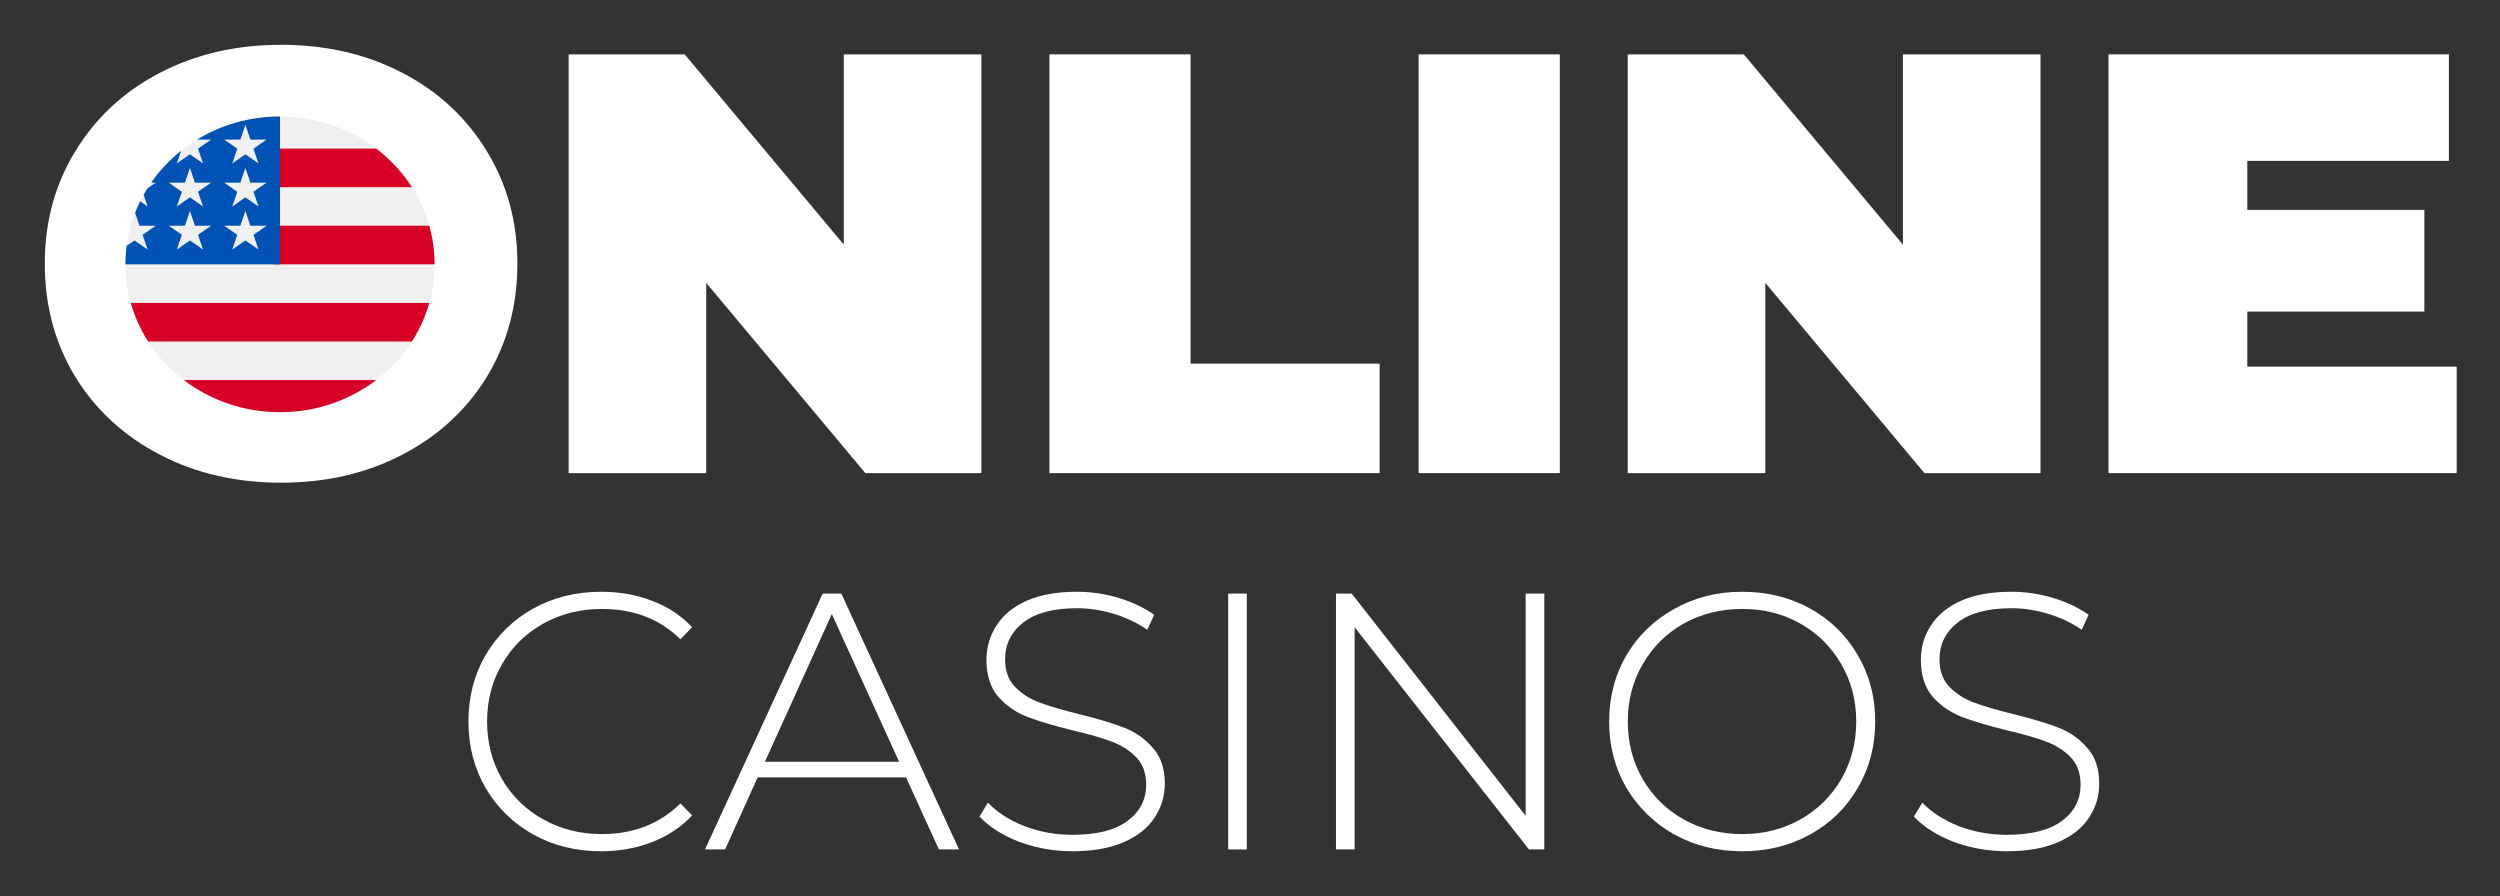 <svg width="558" height="200" viewBox="0 0 558 200" fill="none" xmlns="http://www.w3.org/2000/svg">
<rect x="0" y="0" width="558" height="200" fill="#333333" stroke="none"/>
<path d="M447.989 190C443.802 190 439.805 189.293 435.998 187.879C432.245 186.411 429.308 184.534 427.188 182.25L429.064 179.15C431.076 181.271 433.768 183.012 437.14 184.371C440.566 185.677 444.155 186.329 447.908 186.329C453.346 186.329 457.452 185.296 460.226 183.229C462.999 181.163 464.386 178.471 464.386 175.153C464.386 172.597 463.652 170.558 462.184 169.035C460.715 167.512 458.893 166.343 456.718 165.527C454.543 164.711 451.606 163.869 447.908 162.998C443.72 161.965 440.348 160.959 437.792 159.98C435.291 159.001 433.143 157.506 431.348 155.493C429.608 153.427 428.737 150.68 428.737 147.254C428.737 144.481 429.472 141.952 430.94 139.668C432.408 137.329 434.638 135.48 437.629 134.12C440.675 132.761 444.454 132.081 448.968 132.081C452.123 132.081 455.222 132.543 458.268 133.468C461.313 134.392 463.951 135.643 466.181 137.22L464.631 140.565C462.347 138.988 459.818 137.791 457.044 136.976C454.325 136.16 451.633 135.752 448.968 135.752C443.693 135.752 439.696 136.812 436.977 138.933C434.257 141.054 432.898 143.801 432.898 147.173C432.898 149.729 433.632 151.768 435.1 153.291C436.569 154.814 438.391 155.983 440.566 156.799C442.741 157.614 445.705 158.484 449.458 159.409C453.645 160.442 456.99 161.448 459.492 162.427C461.993 163.406 464.114 164.902 465.855 166.914C467.649 168.872 468.547 171.537 468.547 174.908C468.547 177.682 467.785 180.211 466.262 182.495C464.794 184.779 462.51 186.601 459.41 187.961C456.31 189.32 452.503 190 447.989 190Z" fill="white"/>
<path d="M388.856 190C383.254 190 378.197 188.749 373.683 186.248C369.169 183.691 365.607 180.211 362.996 175.806C360.44 171.401 359.162 166.479 359.162 161.041C359.162 155.602 360.44 150.68 362.996 146.275C365.607 141.87 369.169 138.417 373.683 135.915C378.197 133.359 383.254 132.081 388.856 132.081C394.457 132.081 399.515 133.332 404.029 135.834C408.543 138.335 412.078 141.789 414.634 146.194C417.244 150.599 418.549 155.548 418.549 161.041C418.549 166.533 417.244 171.482 414.634 175.887C412.078 180.292 408.543 183.746 404.029 186.248C399.515 188.749 394.457 190 388.856 190ZM388.856 186.166C393.642 186.166 397.965 185.078 401.826 182.903C405.688 180.728 408.733 177.736 410.963 173.93C413.193 170.068 414.308 165.772 414.308 161.041C414.308 156.309 413.193 152.04 410.963 148.233C408.733 144.372 405.688 141.354 401.826 139.178C397.965 137.003 393.642 135.915 388.856 135.915C384.07 135.915 379.719 137.003 375.804 139.178C371.942 141.354 368.897 144.372 366.667 148.233C364.437 152.04 363.323 156.309 363.323 161.041C363.323 165.772 364.437 170.068 366.667 173.93C368.897 177.736 371.942 180.728 375.804 182.903C379.719 185.078 384.07 186.166 388.856 186.166Z" fill="white"/>
<path d="M344.686 132.489V189.592H341.26L302.348 139.994V189.592H298.188V132.489H301.695L340.525 182.087V132.489H344.686Z" fill="white"/>
<path d="M274.129 132.489H278.289V189.592H274.129V132.489Z" fill="white"/>
<path d="M239.429 190C235.241 190 231.244 189.293 227.437 187.879C223.685 186.411 220.748 184.534 218.627 182.25L220.503 179.15C222.515 181.271 225.207 183.012 228.579 184.371C232.005 185.677 235.595 186.329 239.347 186.329C244.786 186.329 248.892 185.296 251.665 183.229C254.439 181.163 255.826 178.471 255.826 175.153C255.826 172.597 255.091 170.558 253.623 169.035C252.155 167.512 250.333 166.343 248.157 165.527C245.982 164.711 243.045 163.869 239.347 162.998C235.16 161.965 231.788 160.959 229.232 159.98C226.73 159.001 224.582 157.506 222.787 155.493C221.047 153.427 220.177 150.68 220.177 147.254C220.177 144.481 220.911 141.952 222.379 139.668C223.848 137.329 226.078 135.48 229.069 134.12C232.114 132.761 235.894 132.081 240.408 132.081C243.562 132.081 246.662 132.543 249.707 133.468C252.753 134.392 255.391 135.643 257.62 137.22L256.07 140.565C253.786 138.988 251.257 137.791 248.484 136.976C245.765 136.16 243.073 135.752 240.408 135.752C235.133 135.752 231.135 136.812 228.416 138.933C225.697 141.054 224.337 143.801 224.337 147.173C224.337 149.729 225.071 151.768 226.54 153.291C228.008 154.814 229.83 155.983 232.005 156.799C234.181 157.614 237.145 158.484 240.897 159.409C245.085 160.442 248.429 161.448 250.931 162.427C253.433 163.406 255.554 164.902 257.294 166.914C259.089 168.872 259.986 171.537 259.986 174.908C259.986 177.682 259.225 180.211 257.702 182.495C256.234 184.779 253.949 186.601 250.849 187.961C247.75 189.32 243.943 190 239.429 190Z" fill="white"/>
<path d="M202.224 173.522H169.104L161.844 189.592H157.357L183.625 132.489H187.785L214.053 189.592H209.566L202.224 173.522ZM200.674 170.014L185.664 137.057L170.736 170.014H200.674Z" fill="white"/>
<path d="M134.169 190C128.567 190 123.509 188.749 118.996 186.248C114.536 183.746 111.001 180.292 108.391 175.887C105.835 171.482 104.557 166.533 104.557 161.041C104.557 155.548 105.835 150.599 108.391 146.194C111.001 141.789 114.536 138.335 118.996 135.834C123.509 133.332 128.567 132.081 134.169 132.081C138.302 132.081 142.109 132.761 145.589 134.12C149.07 135.426 152.034 137.383 154.481 139.994L151.871 142.686C147.302 138.172 141.456 135.915 134.332 135.915C129.546 135.915 125.195 137.003 121.28 139.178C117.364 141.354 114.291 144.372 112.062 148.233C109.832 152.04 108.717 156.309 108.717 161.041C108.717 165.772 109.832 170.068 112.062 173.93C114.291 177.736 117.364 180.728 121.28 182.903C125.195 185.078 129.546 186.166 134.332 186.166C141.402 186.166 147.248 183.882 151.871 179.314L154.481 182.006C152.034 184.616 149.043 186.601 145.508 187.961C142.027 189.32 138.248 190 134.169 190Z" fill="white"/>
<path d="M548.329 81.833V105.599H470.621V12.136H546.593V35.903H501.597V46.851H541.119V69.549H501.597V81.833H548.329Z" fill="white"/>
<path d="M455.44 12.136V105.599H429.538L394.022 63.14V105.599H363.312V12.136H389.215L424.731 54.595V12.136H455.44Z" fill="white"/>
<path d="M316.633 12.136H348.143V105.599H316.633V12.136Z" fill="white"/>
<path d="M234.229 12.136H265.739V81.165H307.931V105.599H234.229V12.136Z" fill="white"/>
<path d="M219.046 12.136V105.599H193.143L157.627 63.14V105.599H126.918V12.136H152.821L188.336 54.595V12.136H219.046Z" fill="white"/>
<path d="M62.74 107.735C52.681 107.735 43.647 105.644 35.636 101.46C27.624 97.276 21.349 91.491 16.809 84.103C12.27 76.626 10 68.214 10 58.868C10 49.521 12.27 41.154 16.809 33.766C21.349 26.289 27.624 20.459 35.636 16.275C43.647 12.092 52.681 10 62.74 10C72.798 10 81.833 12.092 89.844 16.275C97.855 20.459 104.13 26.289 108.67 33.766C113.21 41.154 115.479 49.521 115.479 58.868C115.479 68.214 113.21 76.626 108.67 84.103C104.13 91.491 97.855 97.276 89.844 101.46C81.833 105.644 72.798 107.735 62.74 107.735ZM62.74 82.233C66.656 82.233 70.172 81.299 73.288 79.43C76.492 77.471 79.029 74.756 80.898 71.285C82.767 67.724 83.702 63.585 83.702 58.868C83.702 54.15 82.767 50.056 80.898 46.584C79.029 43.023 76.492 40.309 73.288 38.439C70.172 36.481 66.656 35.502 62.74 35.502C58.823 35.502 55.263 36.481 52.058 38.439C48.943 40.309 46.45 43.023 44.581 46.584C42.712 50.056 41.777 54.15 41.777 58.868C41.777 63.585 42.712 67.724 44.581 71.285C46.45 74.756 48.943 77.471 52.058 79.43C55.263 81.299 58.823 82.233 62.74 82.233Z" fill="white"/>
<g clip-path="url(#clip0_5600_13854)">
<path d="M62.5 92C81.554 92 97 77.225 97 59C97 40.775 81.554 26 62.5 26C43.446 26 28 40.775 28 59C28 77.225 43.446 92 62.5 92Z" fill="#F0F0F0"/>
<path d="M61.002 59H97.002C97.002 56.022 96.587 53.136 95.813 50.391H61.002V59Z" fill="#D80027"/>
<path d="M61.002 41.783H91.938C89.826 38.486 87.126 35.573 83.978 33.174H61.002V41.783Z" fill="#D80027"/>
<path d="M62.501 92C70.621 92 78.084 89.316 83.977 84.826H41.025C46.919 89.316 54.382 92 62.501 92Z" fill="#D80027"/>
<path d="M33.065 76.217H91.937C93.633 73.571 94.948 70.678 95.812 67.609H29.189C30.054 70.678 31.369 73.571 33.065 76.217V76.217Z" fill="#D80027"/>
<path d="M43.981 31.153H47.125L44.201 33.186L45.318 36.474L42.393 34.442L39.469 36.474L40.434 33.633C37.859 35.685 35.602 38.088 33.743 40.767H34.75L32.889 42.06C32.599 42.523 32.32 42.993 32.054 43.47L32.943 46.087L31.284 44.934C30.872 45.77 30.495 46.624 30.156 47.496L31.135 50.38H34.75L31.826 52.412L32.943 55.7L30.018 53.668L28.267 54.885C28.091 56.233 28 57.606 28 59H62.5C62.5 40.775 62.5 38.626 62.5 26C55.685 26 49.331 27.891 43.981 31.153V31.153ZM45.318 55.7L42.393 53.668L39.469 55.7L40.586 52.412L37.662 50.38H41.276L42.393 47.091L43.51 50.38H47.125L44.201 52.412L45.318 55.7ZM44.201 42.799L45.318 46.087L42.393 44.055L39.469 46.087L40.586 42.799L37.662 40.767H41.276L42.393 37.478L43.51 40.767H47.125L44.201 42.799ZM57.693 55.7L54.768 53.668L51.844 55.7L52.961 52.412L50.037 50.38H53.651L54.768 47.091L55.885 50.38H59.5L56.576 52.412L57.693 55.7ZM56.576 42.799L57.693 46.087L54.768 44.055L51.844 46.087L52.961 42.799L50.037 40.767H53.651L54.768 37.478L55.885 40.767H59.5L56.576 42.799ZM56.576 33.186L57.693 36.474L54.768 34.442L51.844 36.474L52.961 33.186L50.037 31.153H53.651L54.768 27.865L55.885 31.153H59.5L56.576 33.186Z" fill="#0052B4"/>
</g>
<defs>
<clipPath id="clip0_5600_13854">
<rect width="69" height="66" fill="white" transform="translate(28 26)"/>
</clipPath>
</defs>
</svg>
